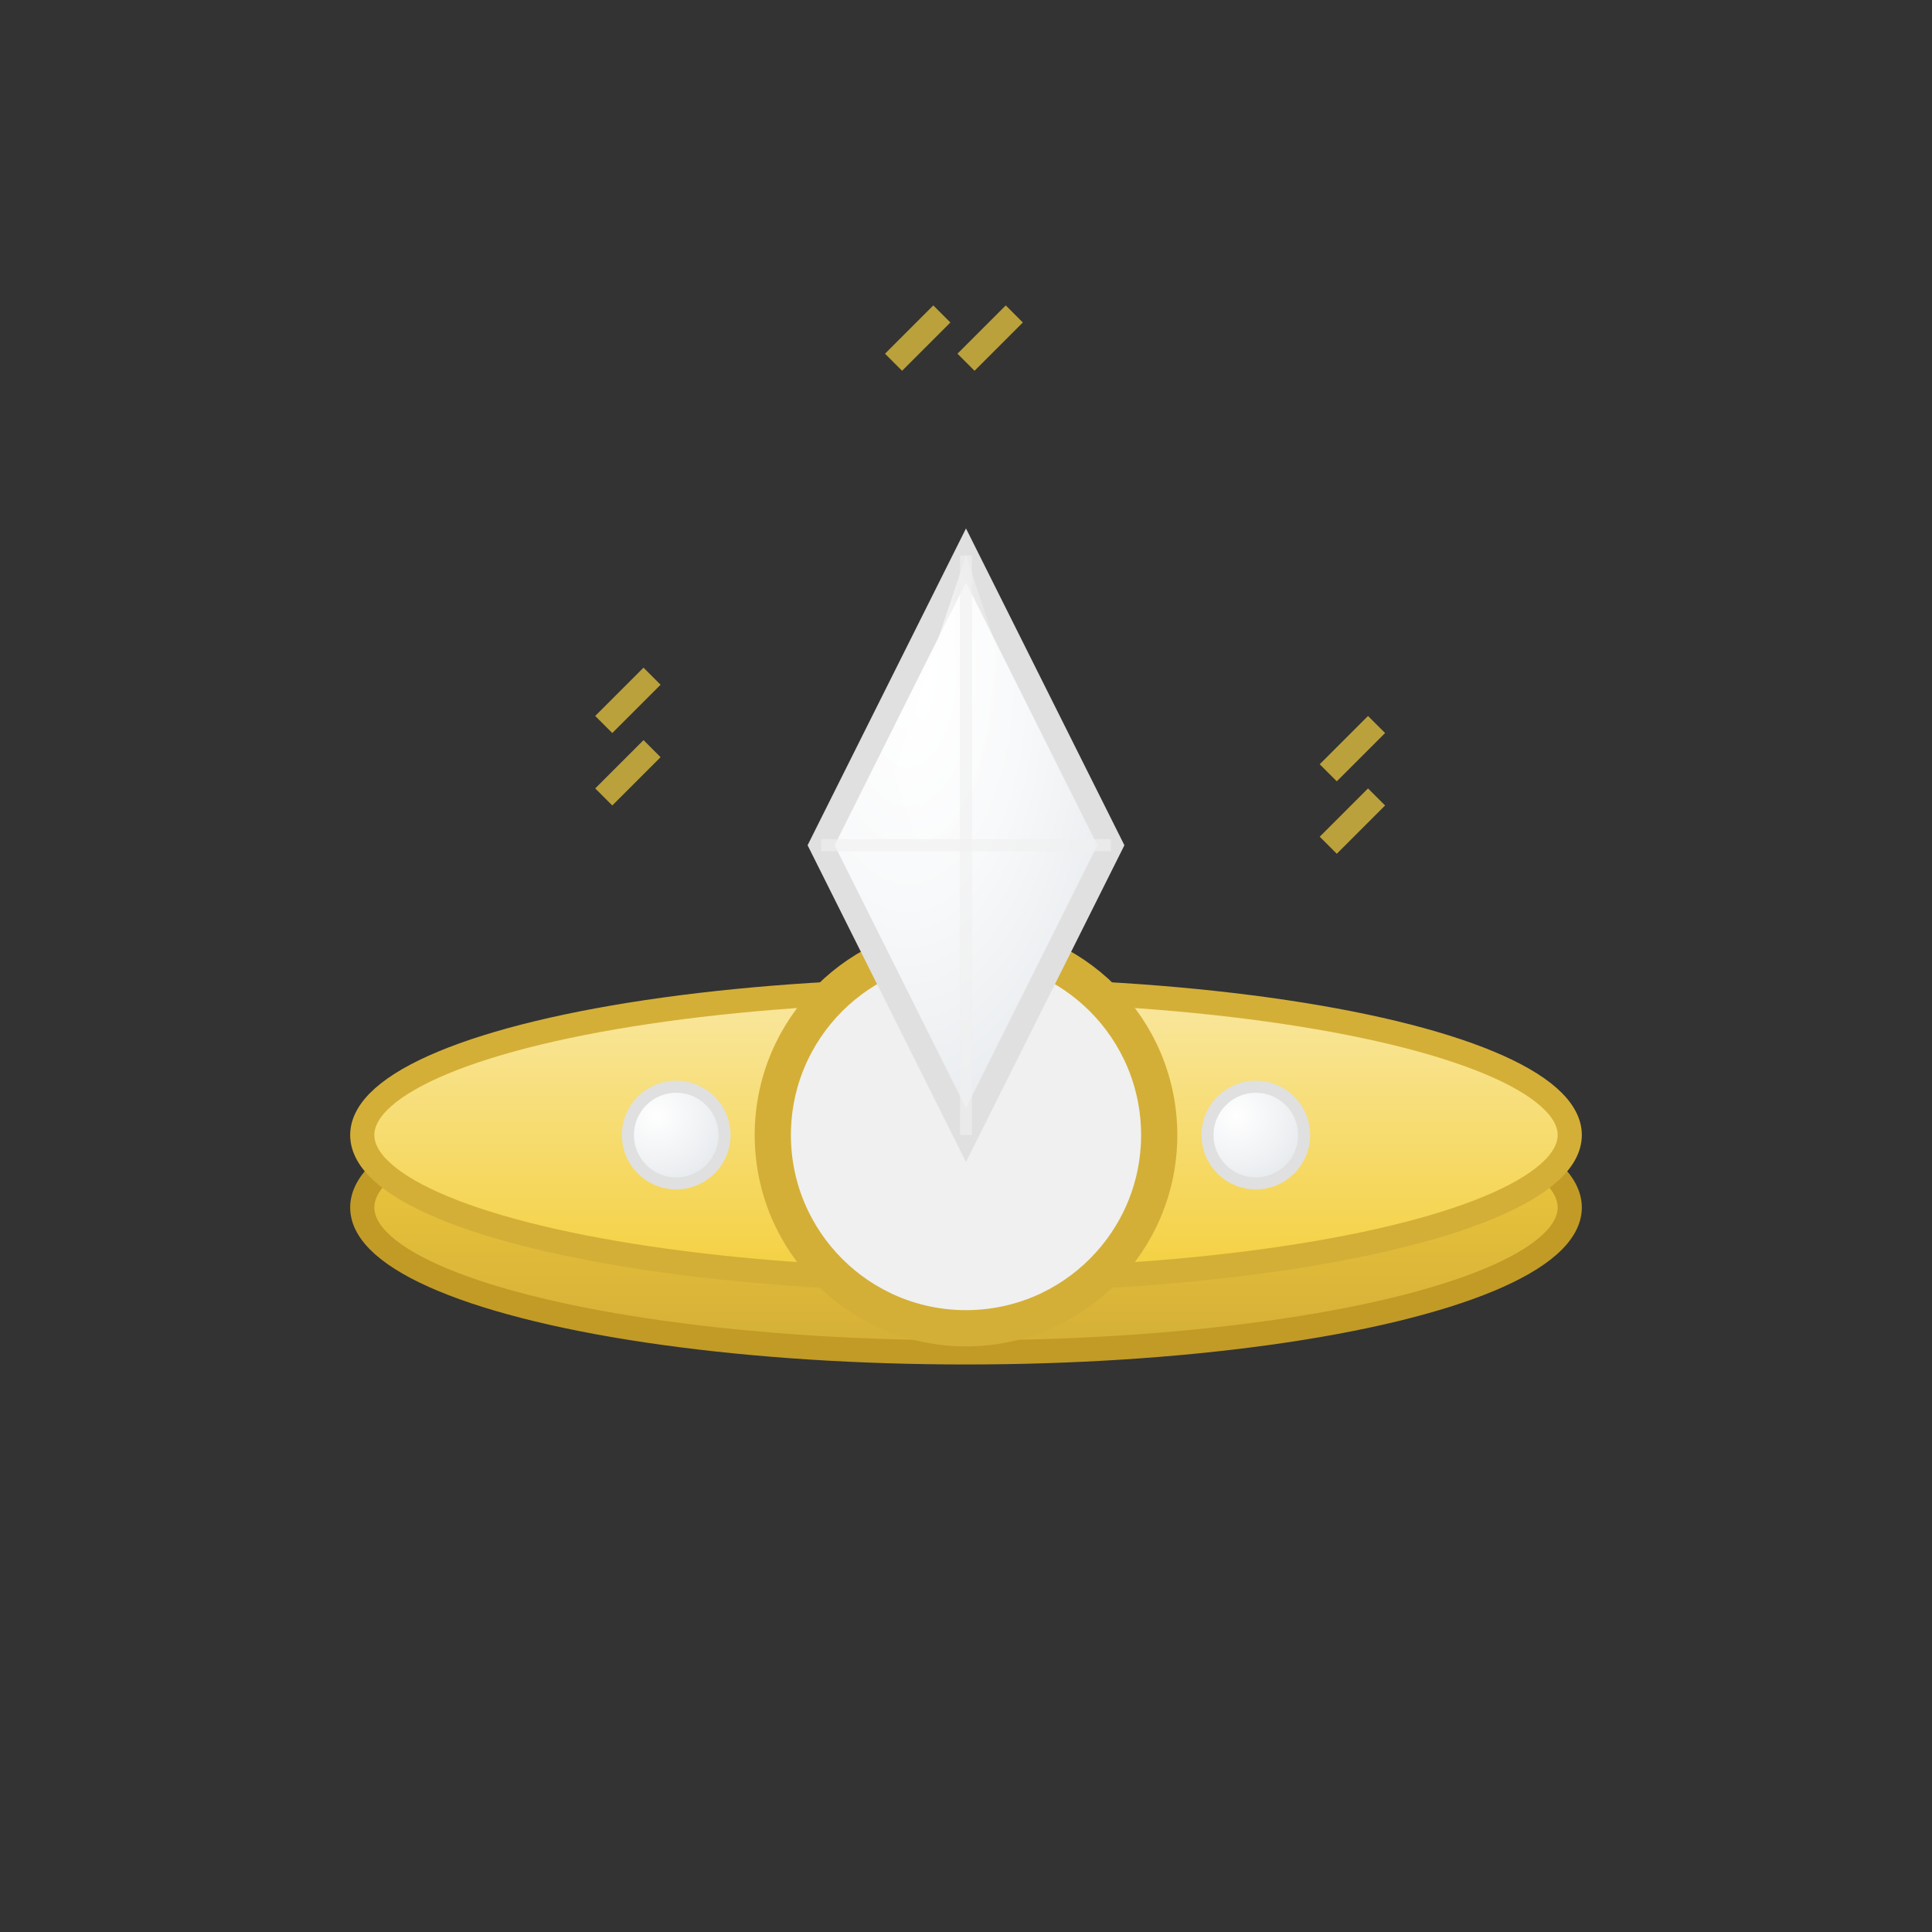 <svg width="80" height="80" viewBox="0 0 80 80" fill="none" xmlns="http://www.w3.org/2000/svg">
  <rect x="0" y="0" width="80" height="80" fill="#333333" stroke="none"/>
  <!-- Ring Band -->
  <ellipse cx="40" cy="50" rx="25" ry="6" fill="url(#ringBandGradient)" stroke="#c19b26" stroke-width="1"/>
  <ellipse cx="40" cy="47" rx="25" ry="6" fill="url(#ringTopGradient)" stroke="#d4af37" stroke-width="1"/>
  
  <!-- Ring Setting -->
  <circle cx="40" cy="47" r="8" fill="#f0f0f0" stroke="#d4af37" stroke-width="1.5"/>
  
  <!-- Main Diamond -->
  <g transform="translate(40, 35)">
    <polygon points="0,-12 6,0 0,12 -6,0" fill="url(#diamondGradient)" stroke="#e0e0e0" stroke-width="1"/>
    <polygon points="0,-12 3,-3 0,6 -3,-3" fill="url(#diamondHighlight)" opacity="0.8"/>
    <line x1="0" y1="-12" x2="0" y2="12" stroke="#f0f0f0" stroke-width="0.5" opacity="0.6"/>
    <line x1="-6" y1="0" x2="6" y2="0" stroke="#f0f0f0" stroke-width="0.5" opacity="0.6"/>
  </g>
  
  <!-- Side Accent Stones -->
  <circle cx="28" cy="47" r="2" fill="url(#accentStone)" stroke="#e0e0e0" stroke-width="0.5"/>
  <circle cx="52" cy="47" r="2" fill="url(#accentStone)" stroke="#e0e0e0" stroke-width="0.5"/>
  
  <!-- Sparkle Effects -->
  <g stroke="#f4d03f" stroke-width="1" opacity="0.7">
    <line x1="25" y1="30" x2="27" y2="28"/>
    <line x1="25" y1="33" x2="27" y2="31"/>
    <line x1="55" y1="32" x2="57" y2="30"/>
    <line x1="55" y1="35" x2="57" y2="33"/>
    <line x1="40" y1="15" x2="42" y2="13"/>
    <line x1="37" y1="15" x2="39" y2="13"/>
  </g>
  
  <!-- Gradients -->
  <defs>
    <linearGradient id="ringBandGradient" x1="0%" y1="0%" x2="0%" y2="100%">
      <stop offset="0%" style="stop-color:#f4d03f"/>
      <stop offset="100%" style="stop-color:#d4af37"/>
    </linearGradient>
    
    <linearGradient id="ringTopGradient" x1="0%" y1="0%" x2="0%" y2="100%">
      <stop offset="0%" style="stop-color:#f9e79f"/>
      <stop offset="100%" style="stop-color:#f4d03f"/>
    </linearGradient>
    
    <radialGradient id="diamondGradient" cx="30%" cy="20%" r="80%">
      <stop offset="0%" style="stop-color:#ffffff"/>
      <stop offset="50%" style="stop-color:#f8f9fa"/>
      <stop offset="100%" style="stop-color:#e9ecef"/>
    </radialGradient>
    
    <radialGradient id="diamondHighlight" cx="20%" cy="15%" r="60%">
      <stop offset="0%" style="stop-color:#ffffff"/>
      <stop offset="100%" style="stop-color:#ffffff;stop-opacity:0"/>
    </radialGradient>
    
    <radialGradient id="accentStone" cx="30%" cy="30%" r="70%">
      <stop offset="0%" style="stop-color:#ffffff"/>
      <stop offset="100%" style="stop-color:#e9ecef"/>
    </radialGradient>
  </defs>
</svg>
